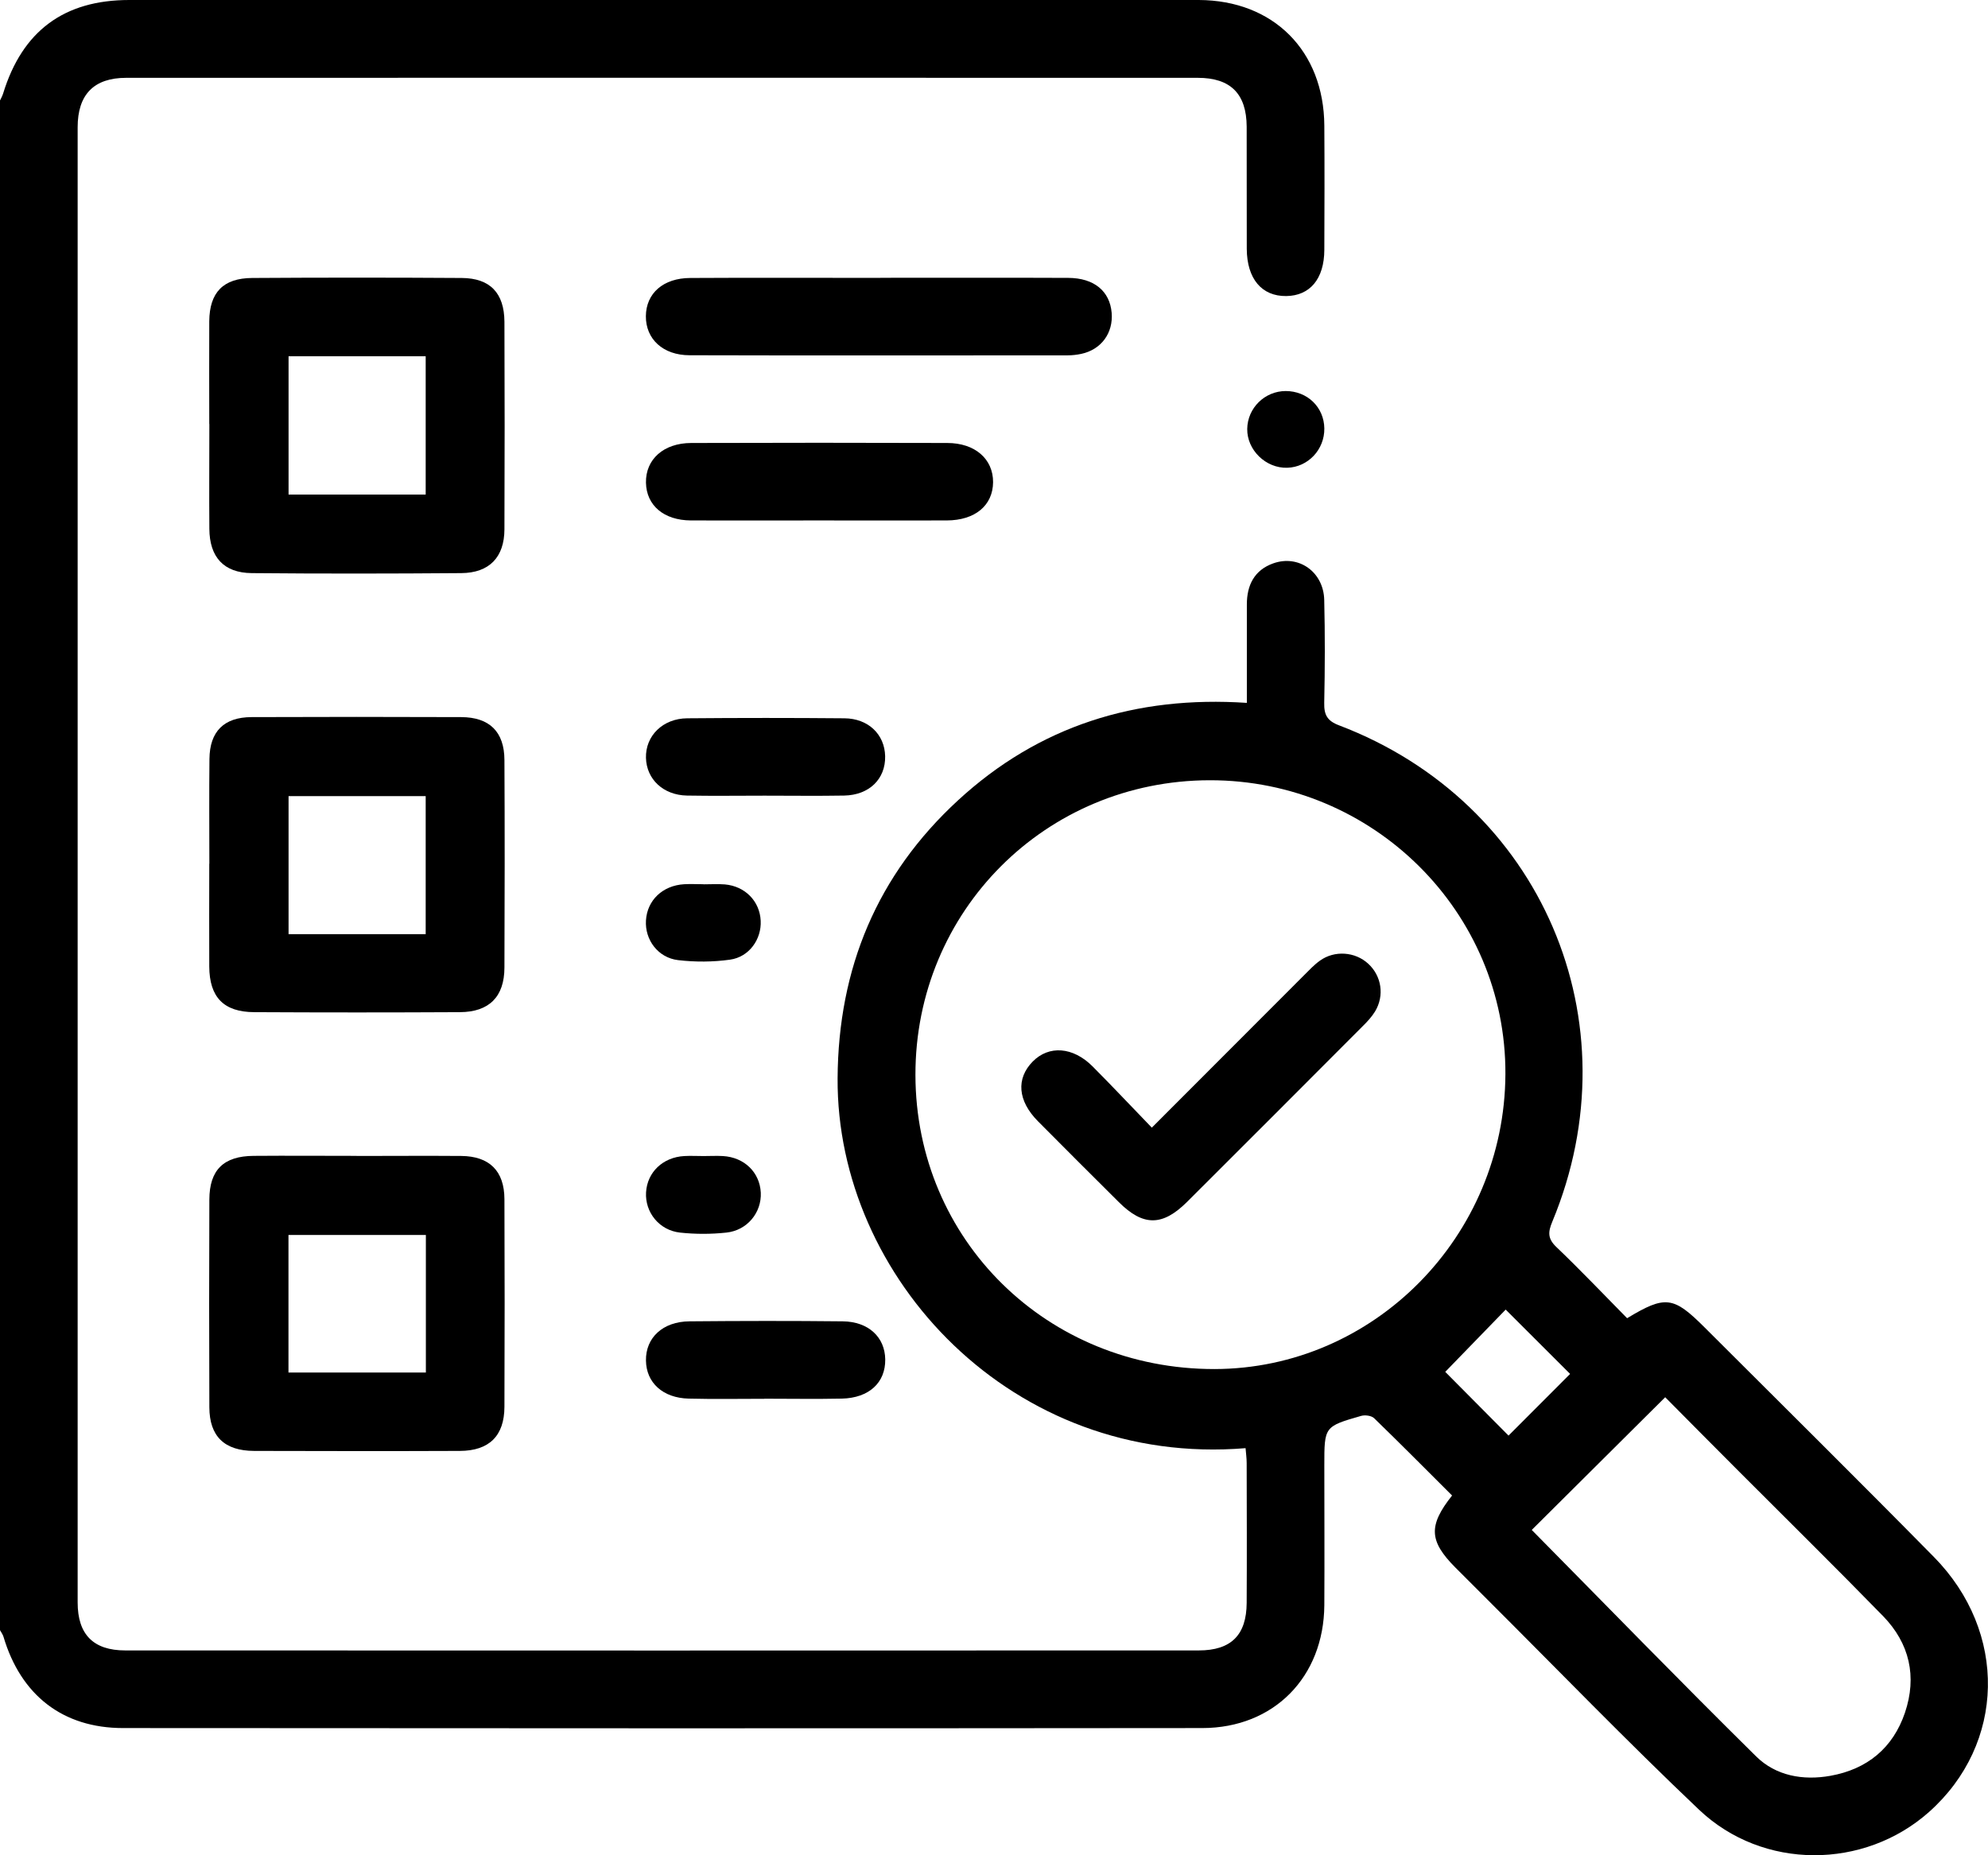 <svg xmlns="http://www.w3.org/2000/svg" id="Layer_2" data-name="Layer 2" viewBox="0 0 216.6 202.14"><defs><style>      .cls-1 {        stroke-width: 0px;      }    </style></defs><g id="Layer_1-2" data-name="Layer 1"><g><path class="cls-1" d="M0,10.95c.12-.25.26-.5.34-.76C2.43,3.38,6.97,0,14.08,0c35.32,0,70.64,0,105.96,0,3.52,0,7.05-.01,10.57,0,8.13.03,13.63,5.54,13.68,13.69.03,4.51.02,9.02,0,13.54-.01,3.15-1.56,5-4.15,5.03-2.67.03-4.28-1.88-4.3-5.14-.02-4.44.01-8.88-.01-13.32-.02-3.58-1.75-5.32-5.33-5.32-38.92-.01-77.83-.01-116.75,0-3.52,0-5.29,1.82-5.29,5.39,0,53.58,0,107.16,0,160.74,0,3.49,1.71,5.23,5.19,5.23,38.99.02,77.97.01,116.96,0,3.53,0,5.2-1.68,5.22-5.18.03-5.08.01-10.15,0-15.23,0-.54-.08-1.09-.12-1.63-25.39,2.1-44.58-18.59-44.45-40.3.07-12,4.31-22.18,13.12-30.29,8.79-8.1,19.36-11.43,31.47-10.62,0-3.72,0-7.22,0-10.73,0-2.1.82-3.74,2.87-4.47,2.77-.99,5.49.93,5.56,3.98.09,3.73.08,7.47,0,11.21-.03,1.31.32,1.97,1.62,2.46,22.05,8.38,32.3,32.26,23.23,54.08-.46,1.11-.53,1.83.43,2.75,2.65,2.53,5.17,5.19,7.72,7.77,4.16-2.51,5.04-2.4,8.45,1.01,8.33,8.32,16.7,16.6,24.96,24.99,8.09,8.2,7.81,20.39-.51,27.8-7.07,6.29-18.1,6.37-25.07-.25-7.87-7.47-15.42-15.28-23.11-22.95-1.15-1.14-2.29-2.29-3.44-3.44-2.85-2.87-2.96-4.55-.35-7.84-2.81-2.8-5.62-5.64-8.49-8.42-.3-.29-1.01-.38-1.44-.25-4,1.15-3.99,1.17-3.99,5.4,0,5.08.03,10.15,0,15.23-.06,7.82-5.49,13.37-13.29,13.38-39.2.04-78.39.03-117.59,0-6.57,0-11.14-3.58-13.03-9.95-.08-.26-.25-.48-.38-.72C0,122.06,0,66.51,0,10.95ZM99.74,117.13c.03,17.99,14.36,32.07,32.59,32.05,17.37-.03,31.61-14.47,31.69-32.14.08-17.65-14.4-32.05-32.22-32.02-17.88.03-32.09,14.27-32.06,32.12ZM166.89,166.71c8.11,8.21,16.19,16.53,24.45,24.68,2.14,2.11,5.09,2.65,8.1,2.11,4-.72,6.8-3.02,8.11-6.87,1.33-3.94.51-7.56-2.39-10.54-5.16-5.29-10.43-10.48-15.65-15.71-2.73-2.73-5.44-5.47-8.08-8.13-4.97,4.94-9.8,9.75-14.54,14.46ZM157.46,149.48c2.15,2.17,4.64,4.67,6.9,6.95,2.17-2.18,4.49-4.5,6.71-6.72-2.34-2.33-4.81-4.8-7.02-7.01-2.17,2.24-4.5,4.63-6.58,6.78Z"></path><path class="cls-1" d="M38.84,125.96c3.81,0,7.61-.03,11.42,0,3.07.03,4.69,1.63,4.7,4.71.03,7.54.03,15.08,0,22.62-.01,3.18-1.67,4.8-4.86,4.81-7.47.03-14.94.02-22.41,0-3.24-.01-4.87-1.59-4.88-4.76-.03-7.54-.03-15.08,0-22.62.01-3.24,1.55-4.75,4.83-4.77,3.73-.03,7.47,0,11.21,0ZM46.4,134.57h-14.97v14.99h14.97v-14.99Z"></path><path class="cls-1" d="M22.81,94.12c0-3.81-.03-7.61.01-11.42.03-3,1.58-4.55,4.59-4.56,7.61-.03,15.22-.03,22.83,0,3.1.01,4.71,1.6,4.72,4.68.04,7.54.03,15.08,0,22.62-.01,3.17-1.66,4.83-4.84,4.85-7.47.04-14.94.04-22.41,0-3.33-.01-4.89-1.62-4.91-4.97-.02-3.73,0-7.47,0-11.2ZM46.38,101.79v-15.04h-14.94v15.04h14.94Z"></path><path class="cls-1" d="M22.8,46.2c0-3.73-.02-7.47,0-11.2.03-3.14,1.52-4.69,4.68-4.71,7.61-.05,15.22-.05,22.83,0,3.09.02,4.63,1.64,4.65,4.77.03,7.54.03,15.08,0,22.62-.01,3.04-1.65,4.75-4.71,4.77-7.61.06-15.22.07-22.83,0-3.04-.03-4.59-1.74-4.61-4.83-.03-3.81,0-7.61,0-11.42ZM31.44,38.82v15.07h14.94v-15.07h-14.94Z"></path><path class="cls-1" d="M95.92,30.27c6.83,0,13.66-.02,20.49.01,2.81.02,4.51,1.45,4.71,3.81.18,2.2-1.13,4-3.31,4.47-.48.1-.98.16-1.47.16-13.73,0-27.47.03-41.2-.01-2.92,0-4.79-1.78-4.77-4.26.02-2.48,1.88-4.15,4.84-4.16,6.9-.04,13.8-.01,20.71-.01Z"></path><path class="cls-1" d="M89.21,56.71c-4.65,0-9.3.02-13.95,0-2.94-.02-4.83-1.64-4.88-4.11-.05-2.54,1.91-4.32,4.93-4.33,9.3-.03,18.6-.03,27.89,0,3.04,0,5.01,1.75,5,4.27-.02,2.53-1.95,4.16-5.05,4.17-4.65.02-9.3,0-13.95,0Z"></path><path class="cls-1" d="M83.31,86.7c-2.82,0-5.64.04-8.46-.01-2.59-.05-4.41-1.78-4.47-4.11-.06-2.4,1.83-4.29,4.5-4.31,5.71-.05,11.42-.05,17.12,0,2.61.02,4.39,1.76,4.44,4.13.05,2.48-1.73,4.24-4.47,4.29-2.89.05-5.78.01-8.67.01Z"></path><path class="cls-1" d="M83.27,152.42c-2.75,0-5.5.05-8.24-.02-2.81-.07-4.62-1.73-4.65-4.15-.04-2.48,1.83-4.25,4.75-4.27,5.56-.05,11.13-.06,16.69,0,2.81.03,4.6,1.73,4.63,4.15.03,2.53-1.76,4.2-4.72,4.27-2.82.06-5.64.01-8.45.01Z"></path><path class="cls-1" d="M76.65,96.36c.77,0,1.55-.05,2.32.01,2.21.19,3.81,1.83,3.91,3.96.1,2.01-1.25,3.95-3.34,4.24-1.86.26-3.79.27-5.66.05-2.2-.26-3.63-2.23-3.5-4.32.13-2.2,1.81-3.81,4.16-3.95.7-.04,1.4,0,2.11,0,0,0,0,.01,0,.02Z"></path><path class="cls-1" d="M76.66,125.97c.7,0,1.41-.04,2.11,0,2.34.14,4.01,1.78,4.12,3.99.1,2.16-1.47,4.11-3.75,4.35-1.67.18-3.38.18-5.05,0-2.28-.25-3.83-2.23-3.7-4.39.13-2.19,1.83-3.82,4.16-3.95.7-.04,1.4,0,2.11,0Z"></path><path class="cls-1" d="M140.08,42.61c2.36,0,4.18,1.76,4.21,4.07.03,2.31-1.77,4.22-4.04,4.29-2.33.07-4.39-1.93-4.36-4.23.03-2.28,1.91-4.13,4.2-4.13Z"></path><path class="cls-1" d="M125.49,122.88c5.76-5.77,11.18-11.2,16.61-16.63.55-.55,1.08-1.12,1.71-1.57,1.59-1.15,3.84-.98,5.26.33,1.46,1.34,1.79,3.47.75,5.2-.36.59-.85,1.12-1.35,1.61-6.37,6.39-12.74,12.77-19.13,19.14-2.68,2.67-4.78,2.68-7.43.04-2.95-2.93-5.89-5.87-8.82-8.82-2.21-2.23-2.4-4.65-.57-6.51,1.77-1.79,4.38-1.61,6.52.53,2.13,2.14,4.2,4.34,6.46,6.68Z"></path></g></g></svg>
